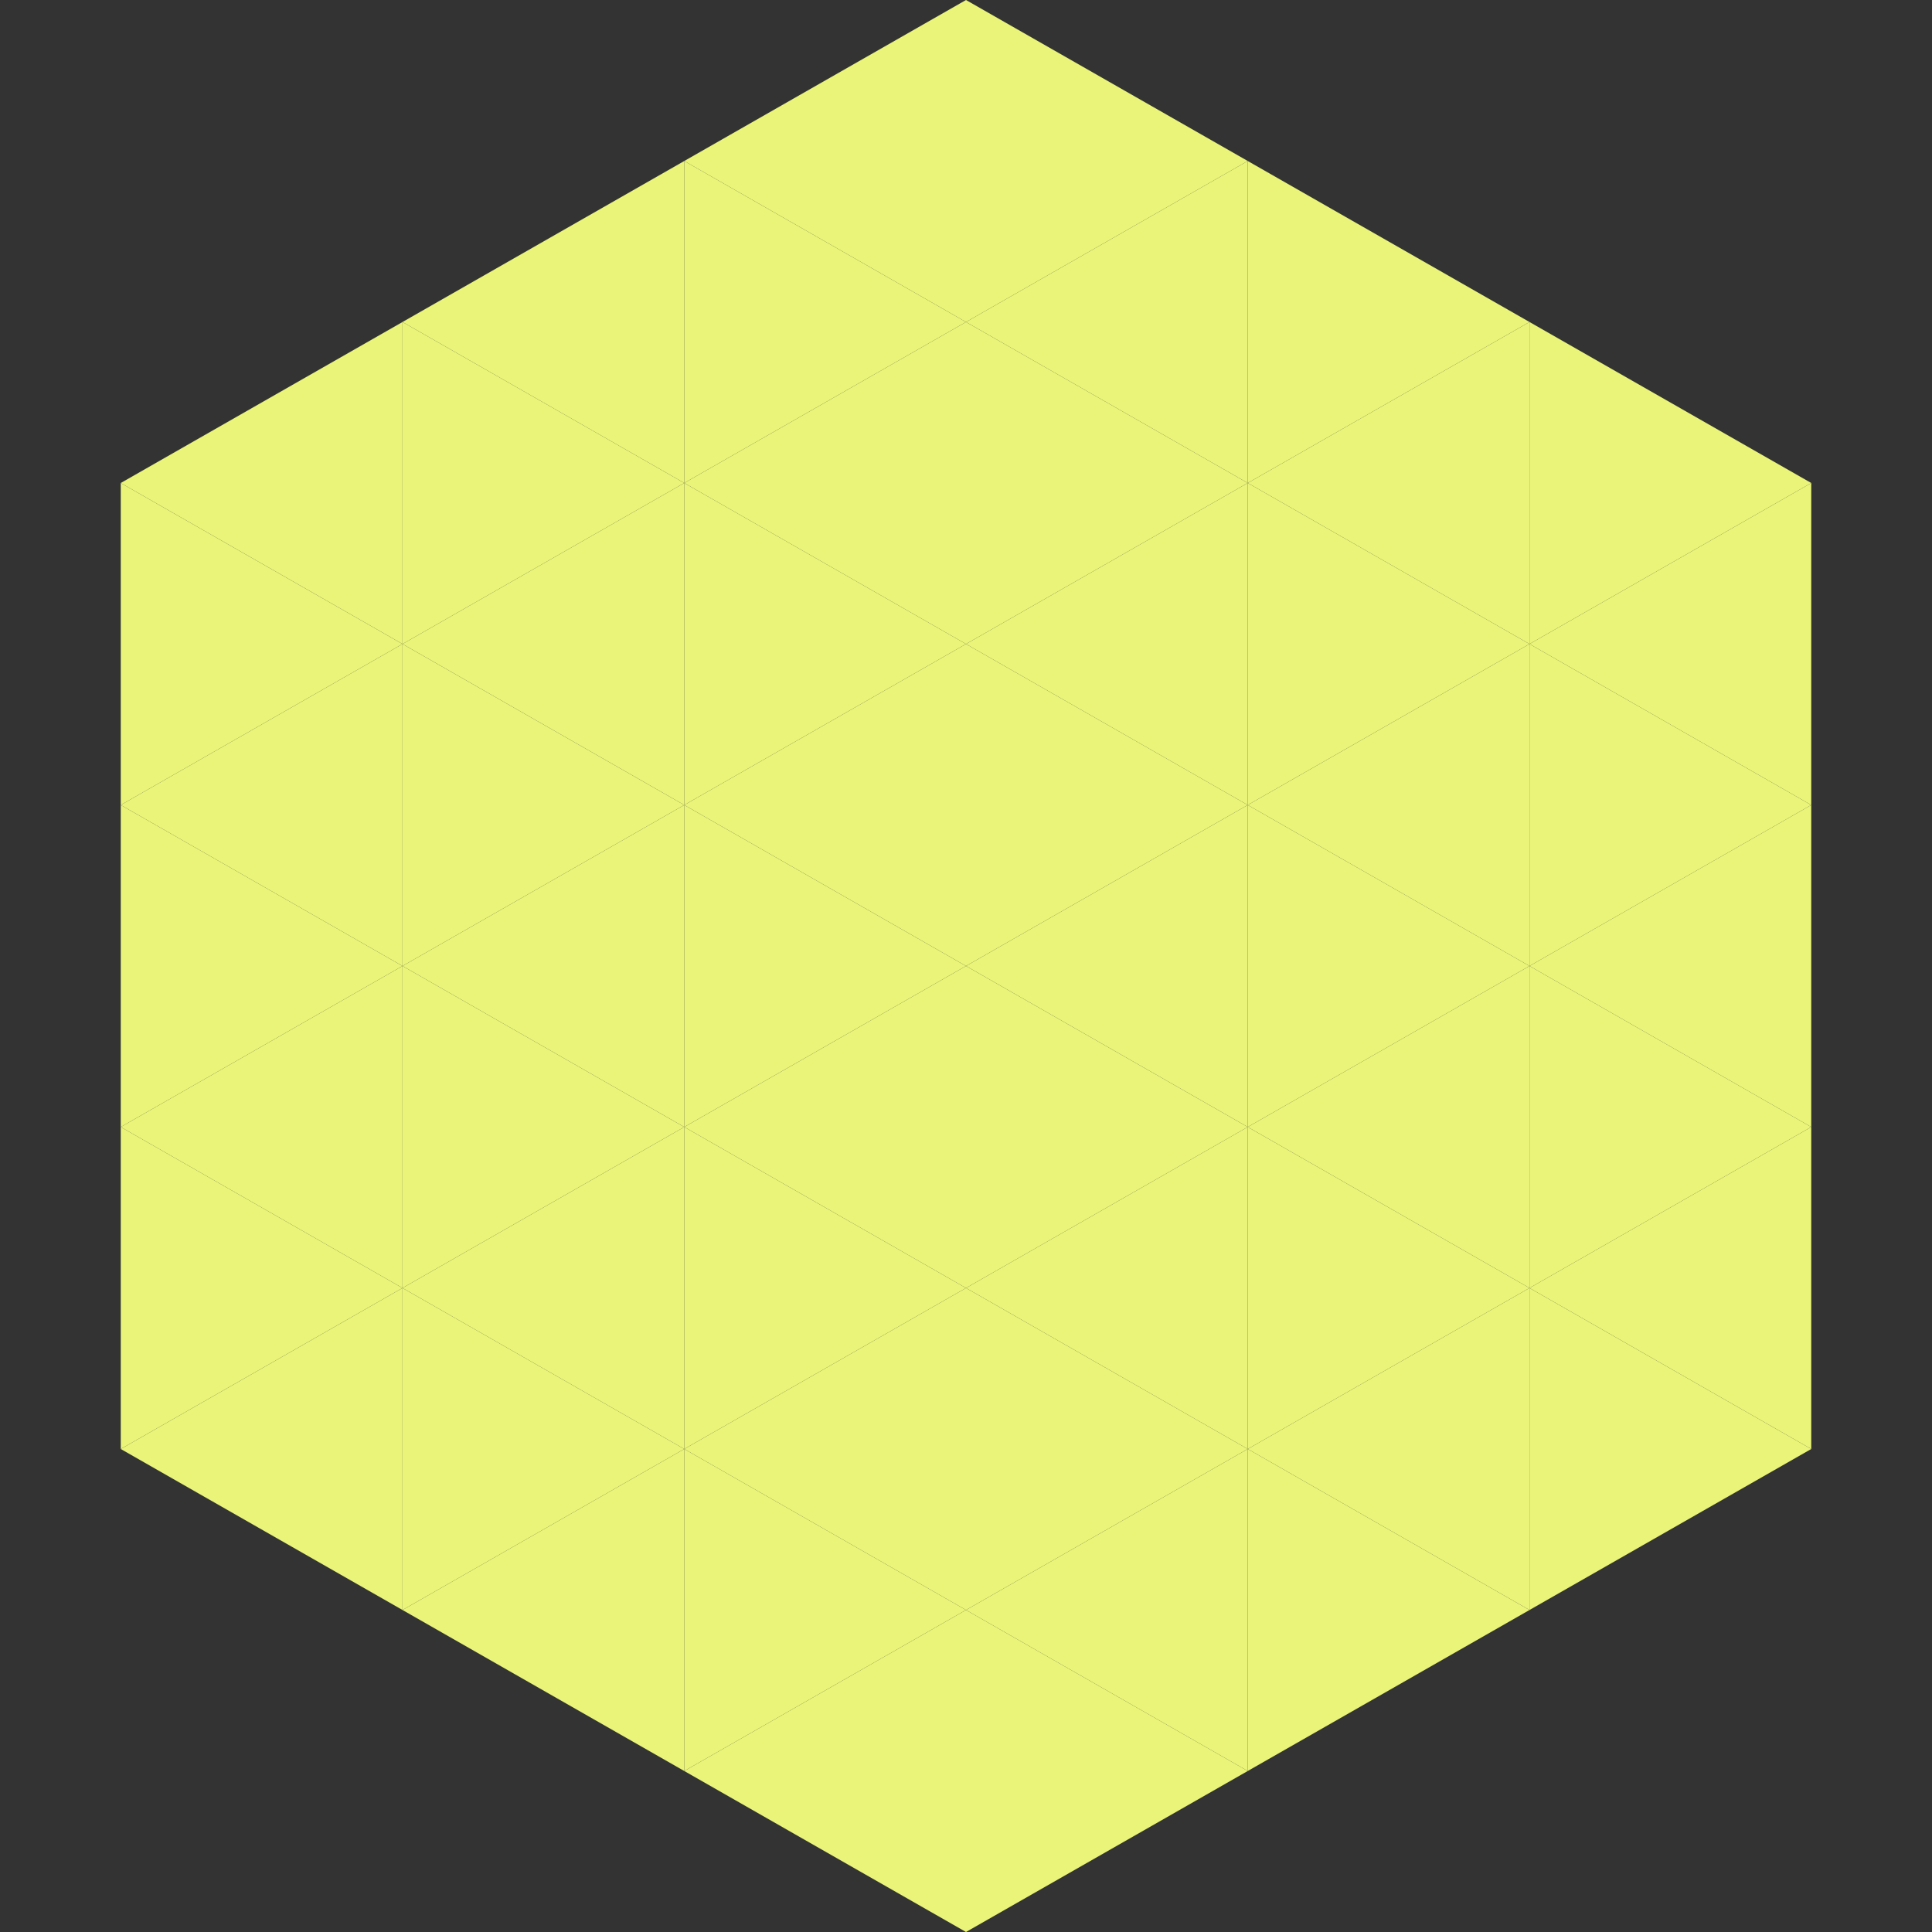 <?xml version="1.0"?>
<!-- Generated by SVGo -->
<svg width="240" height="240"
     xmlns="http://www.w3.org/2000/svg"
     xmlns:xlink="http://www.w3.org/1999/xlink">
<rect width="100%" height="100%" fill="#333333" stroke="none"/>
<polygon points="50,40 15,60 50,80" style="fill:rgb(233,244,120)" />
<polygon points="190,40 225,60 190,80" style="fill:rgb(233,244,120)" />
<polygon points="15,60 50,80 15,100" style="fill:rgb(233,244,120)" />
<polygon points="225,60 190,80 225,100" style="fill:rgb(233,244,120)" />
<polygon points="50,80 15,100 50,120" style="fill:rgb(233,244,120)" />
<polygon points="190,80 225,100 190,120" style="fill:rgb(233,244,120)" />
<polygon points="15,100 50,120 15,140" style="fill:rgb(233,244,120)" />
<polygon points="225,100 190,120 225,140" style="fill:rgb(233,244,120)" />
<polygon points="50,120 15,140 50,160" style="fill:rgb(233,244,120)" />
<polygon points="190,120 225,140 190,160" style="fill:rgb(233,244,120)" />
<polygon points="15,140 50,160 15,180" style="fill:rgb(233,244,120)" />
<polygon points="225,140 190,160 225,180" style="fill:rgb(233,244,120)" />
<polygon points="50,160 15,180 50,200" style="fill:rgb(233,244,120)" />
<polygon points="190,160 225,180 190,200" style="fill:rgb(233,244,120)" />
<polygon points="15,180 50,200 15,220" style="fill:rgb(255,255,255); fill-opacity:0" />
<polygon points="225,180 190,200 225,220" style="fill:rgb(255,255,255); fill-opacity:0" />
<polygon points="50,0 85,20 50,40" style="fill:rgb(255,255,255); fill-opacity:0" />
<polygon points="190,0 155,20 190,40" style="fill:rgb(255,255,255); fill-opacity:0" />
<polygon points="85,20 50,40 85,60" style="fill:rgb(233,244,120)" />
<polygon points="155,20 190,40 155,60" style="fill:rgb(233,244,120)" />
<polygon points="50,40 85,60 50,80" style="fill:rgb(233,244,120)" />
<polygon points="190,40 155,60 190,80" style="fill:rgb(233,244,120)" />
<polygon points="85,60 50,80 85,100" style="fill:rgb(233,244,120)" />
<polygon points="155,60 190,80 155,100" style="fill:rgb(233,244,120)" />
<polygon points="50,80 85,100 50,120" style="fill:rgb(233,244,120)" />
<polygon points="190,80 155,100 190,120" style="fill:rgb(233,244,120)" />
<polygon points="85,100 50,120 85,140" style="fill:rgb(233,244,120)" />
<polygon points="155,100 190,120 155,140" style="fill:rgb(233,244,120)" />
<polygon points="50,120 85,140 50,160" style="fill:rgb(233,244,120)" />
<polygon points="190,120 155,140 190,160" style="fill:rgb(233,244,120)" />
<polygon points="85,140 50,160 85,180" style="fill:rgb(233,244,120)" />
<polygon points="155,140 190,160 155,180" style="fill:rgb(233,244,120)" />
<polygon points="50,160 85,180 50,200" style="fill:rgb(233,244,120)" />
<polygon points="190,160 155,180 190,200" style="fill:rgb(233,244,120)" />
<polygon points="85,180 50,200 85,220" style="fill:rgb(233,244,120)" />
<polygon points="155,180 190,200 155,220" style="fill:rgb(233,244,120)" />
<polygon points="120,0 85,20 120,40" style="fill:rgb(233,244,120)" />
<polygon points="120,0 155,20 120,40" style="fill:rgb(233,244,120)" />
<polygon points="85,20 120,40 85,60" style="fill:rgb(233,244,120)" />
<polygon points="155,20 120,40 155,60" style="fill:rgb(233,244,120)" />
<polygon points="120,40 85,60 120,80" style="fill:rgb(233,244,120)" />
<polygon points="120,40 155,60 120,80" style="fill:rgb(233,244,120)" />
<polygon points="85,60 120,80 85,100" style="fill:rgb(233,244,120)" />
<polygon points="155,60 120,80 155,100" style="fill:rgb(233,244,120)" />
<polygon points="120,80 85,100 120,120" style="fill:rgb(233,244,120)" />
<polygon points="120,80 155,100 120,120" style="fill:rgb(233,244,120)" />
<polygon points="85,100 120,120 85,140" style="fill:rgb(233,244,120)" />
<polygon points="155,100 120,120 155,140" style="fill:rgb(233,244,120)" />
<polygon points="120,120 85,140 120,160" style="fill:rgb(233,244,120)" />
<polygon points="120,120 155,140 120,160" style="fill:rgb(233,244,120)" />
<polygon points="85,140 120,160 85,180" style="fill:rgb(233,244,120)" />
<polygon points="155,140 120,160 155,180" style="fill:rgb(233,244,120)" />
<polygon points="120,160 85,180 120,200" style="fill:rgb(233,244,120)" />
<polygon points="120,160 155,180 120,200" style="fill:rgb(233,244,120)" />
<polygon points="85,180 120,200 85,220" style="fill:rgb(233,244,120)" />
<polygon points="155,180 120,200 155,220" style="fill:rgb(233,244,120)" />
<polygon points="120,200 85,220 120,240" style="fill:rgb(233,244,120)" />
<polygon points="120,200 155,220 120,240" style="fill:rgb(233,244,120)" />
<polygon points="85,220 120,240 85,260" style="fill:rgb(255,255,255); fill-opacity:0" />
<polygon points="155,220 120,240 155,260" style="fill:rgb(255,255,255); fill-opacity:0" />
</svg>
